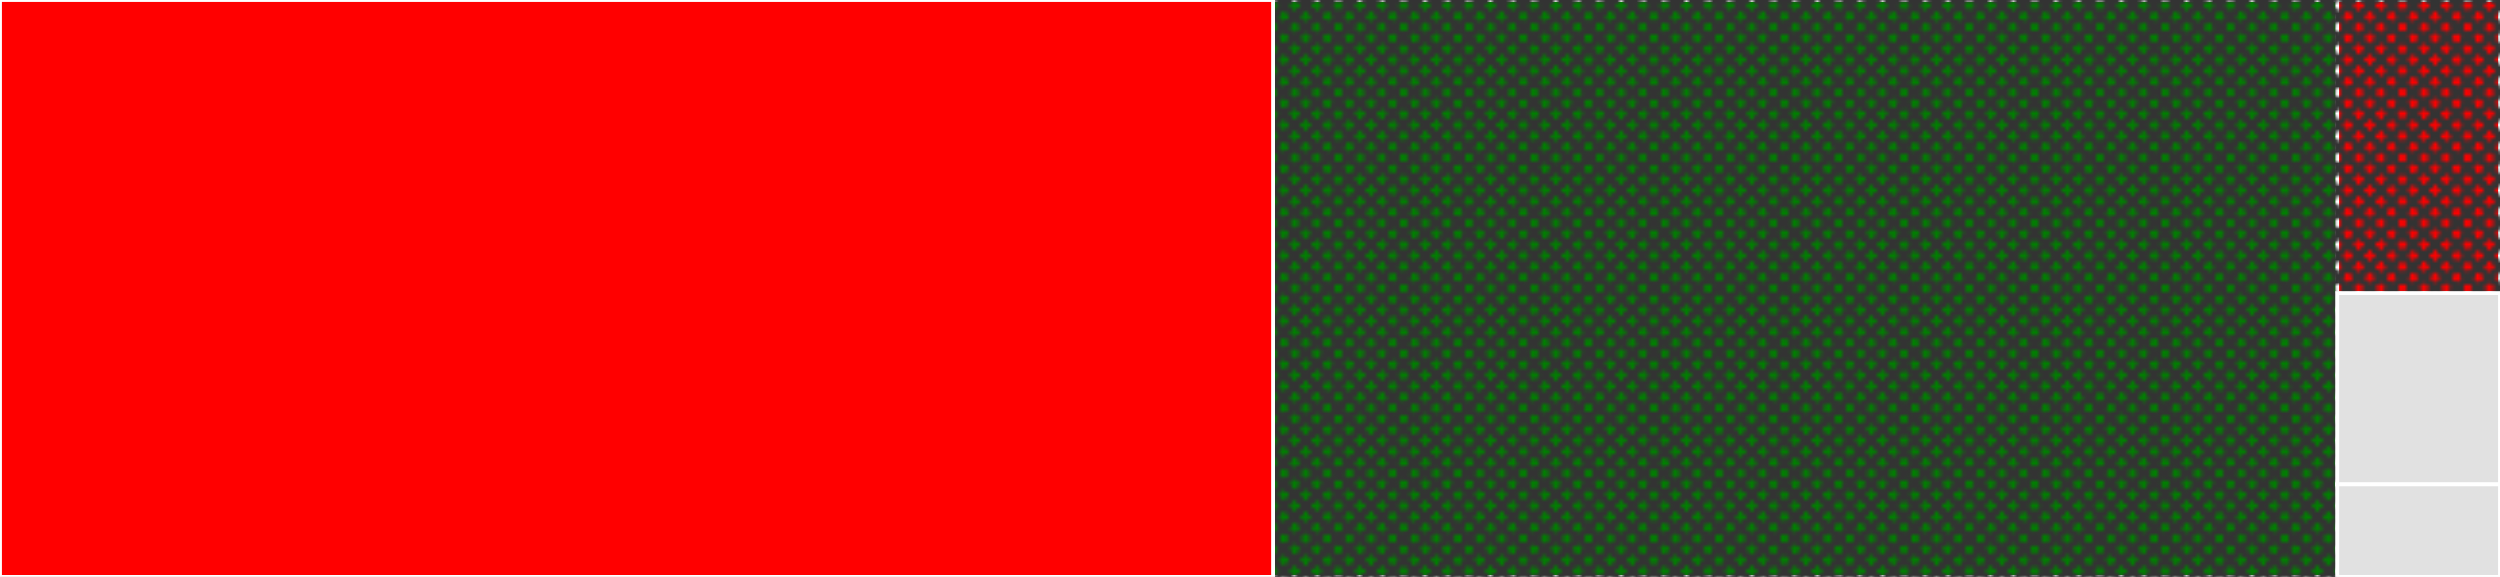 <svg baseProfile="full" width="650" height="150" viewBox="0 0 650 150" version="1.1"
xmlns="http://www.w3.org/2000/svg" xmlns:ev="http://www.w3.org/2001/xml-events"
xmlns:xlink="http://www.w3.org/1999/xlink">

<rect x="0" y="0" width="650" height="150" fill="#333333" stroke="none"/>

<style>rect.s{mask:url(#mask);}</style>
<defs>
  <pattern id="white" width="4" height="4" patternUnits="userSpaceOnUse" patternTransform="rotate(45)">
    <rect width="2" height="2" transform="translate(0,0)" fill="white"></rect>
  </pattern>
  <mask id="mask">
    <rect x="0" y="0" width="100%" height="100%" fill="url(#white)"></rect>
  </mask>
</defs>

<rect x="0" y="0" width="331" height="150.0" fill="red" stroke="white" stroke-width="1" class=" tooltipped" data-content="libndt.hpp"><title>libndt.hpp</title></rect>
<rect x="331" y="0" width="276.663" height="150.0" fill="green" stroke="white" stroke-width="1" class="s tooltipped" data-content="libndt_test.cpp"><title>libndt_test.cpp</title></rect>
<rect x="607.663" y="0" width="42.337" height="76.203" fill="red" stroke="white" stroke-width="1" class="s tooltipped" data-content="libndt-client.cpp"><title>libndt-client.cpp</title></rect>
<rect x="607.663" y="76.203" width="42.337" height="49.733" fill="#e1e1e1" stroke="white" stroke-width="1" class=" tooltipped" data-content="curlx_test.cpp"><title>curlx_test.cpp</title></rect>
<rect x="607.663" y="125.936" width="42.337" height="24.064" fill="#e1e1e1" stroke="white" stroke-width="1" class=" tooltipped" data-content="strtonum_test.cpp"><title>strtonum_test.cpp</title></rect>
</svg>